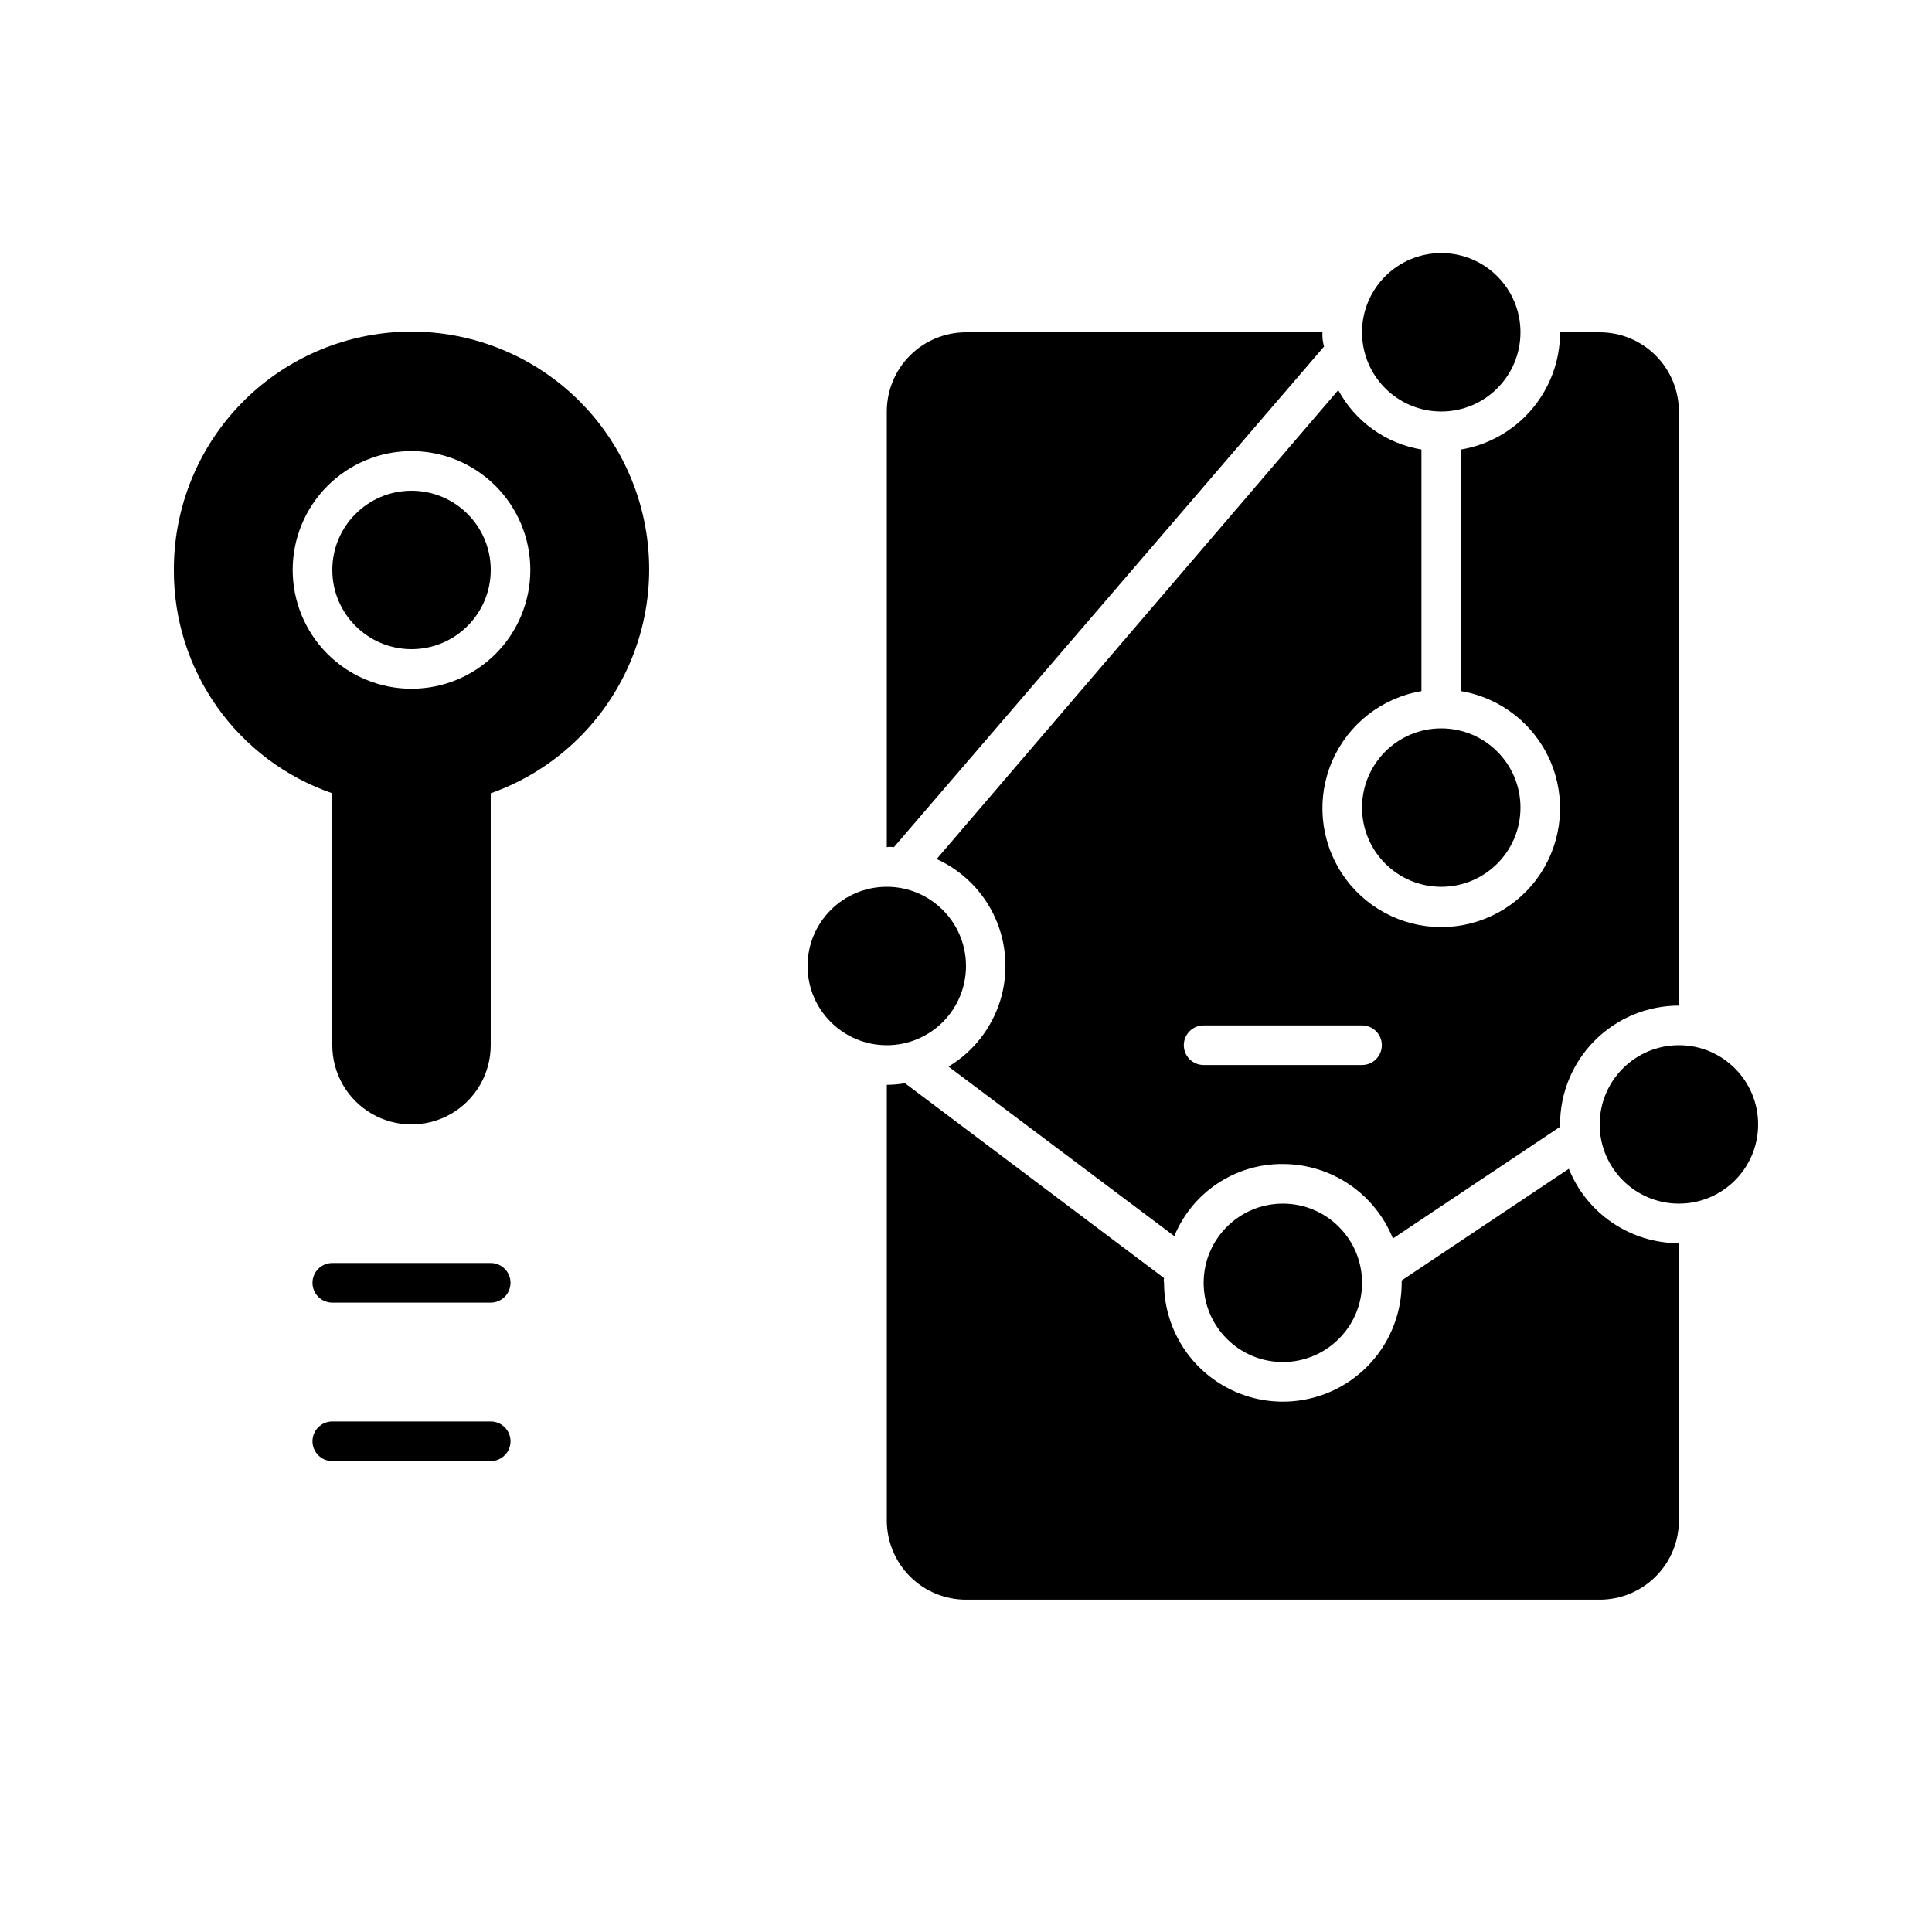 <?xml version="1.0" encoding="UTF-8"?>
<!-- Uploaded to: SVG Repo, www.svgrepo.com, Generator: SVG Repo Mixer Tools -->
<svg fill="#000000" width="800px" height="800px" version="1.1" viewBox="144 144 512 512" xmlns="http://www.w3.org/2000/svg">
 <g>
  <path d="m274.05 295.04c0 11.594-9.398 20.992-20.992 20.992s-20.992-9.398-20.992-20.992 9.398-20.992 20.992-20.992 20.992 9.398 20.992 20.992"/>
  <path d="m232.06 354.23v66.758c0 7.5 4 14.43 10.496 18.18s14.496 3.75 20.992 0c6.496-3.75 10.496-10.68 10.496-18.18v-66.758c14.594-5.16 26.777-15.512 34.223-29.086 7.445-13.57 9.629-29.41 6.137-44.492-3.488-15.078-12.414-28.348-25.066-37.266s-28.145-12.867-43.523-11.09c-15.375 1.781-29.559 9.16-39.84 20.73-10.281 11.574-15.941 26.527-15.898 42.008-0.062 13.016 3.949 25.727 11.48 36.344 7.531 10.617 18.199 18.609 30.504 22.852zm20.992-90.684c8.352 0 16.359 3.316 22.266 9.223s9.223 13.914 9.223 22.266c0 8.352-3.316 16.359-9.223 22.266-5.906 5.902-13.914 9.223-22.266 9.223-8.352 0-16.359-3.32-22.266-9.223-5.906-5.906-9.223-13.914-9.223-22.266 0-8.352 3.316-16.359 9.223-22.266s13.914-9.223 22.266-9.223z"/>
  <path d="m232.06 489.21h41.984c2.898 0 5.246-2.352 5.246-5.25 0-2.894-2.348-5.246-5.246-5.246h-41.984c-2.898 0-5.25 2.352-5.25 5.246 0 2.898 2.352 5.25 5.25 5.25z"/>
  <path d="m232.06 531.2h41.984c2.898 0 5.246-2.352 5.246-5.25 0-2.898-2.348-5.246-5.246-5.246h-41.984c-2.898 0-5.25 2.348-5.25 5.246 0 2.898 2.352 5.25 5.25 5.25z"/>
  <path d="m609.92 441.98c0 11.594-9.398 20.992-20.992 20.992s-20.992-9.398-20.992-20.992 9.398-20.992 20.992-20.992 20.992 9.398 20.992 20.992"/>
  <path d="m400 400c0 11.594-9.398 20.992-20.992 20.992s-20.992-9.398-20.992-20.992 9.398-20.992 20.992-20.992 20.992 9.398 20.992 20.992"/>
  <path d="m546.94 232.06c0 11.594-9.398 20.992-20.992 20.992s-20.992-9.398-20.992-20.992 9.398-20.992 20.992-20.992 20.992 9.398 20.992 20.992"/>
  <path d="m379.01 253.05v115.46c0.625-0.105 1.262-0.105 1.887 0l113.99-132.67c-0.348-1.227-0.488-2.504-0.422-3.777h-94.461c-5.57 0-10.91 2.211-14.844 6.148-3.938 3.938-6.148 9.277-6.148 14.844z"/>
  <path d="m504.96 483.96c0 11.594-9.398 20.992-20.992 20.992-11.59 0-20.988-9.398-20.988-20.992 0-11.59 9.398-20.988 20.988-20.988 11.594 0 20.992 9.398 20.992 20.988"/>
  <path d="m513.14 472.21 44.293-29.598v-0.629c0-8.352 3.32-16.363 9.223-22.266 5.906-5.906 13.914-9.223 22.266-9.223v-157.44c0-5.566-2.211-10.906-6.148-14.844-3.934-3.938-9.273-6.148-14.844-6.148h-10.496c0.008 7.445-2.625 14.648-7.43 20.336-4.805 5.688-11.469 9.492-18.809 10.73v64.027c10.477 1.77 19.352 8.703 23.605 18.438 4.254 9.738 3.312 20.961-2.504 29.852-5.816 8.891-15.727 14.246-26.352 14.246-10.621 0-20.531-5.356-26.348-14.246-5.816-8.891-6.758-20.113-2.504-29.852 4.254-9.734 13.129-16.668 23.605-18.438v-64.027c-9.383-1.57-17.516-7.379-22.043-15.742l-106.43 124.27c6.918 3.144 12.445 8.715 15.539 15.652 3.094 6.941 3.543 14.773 1.262 22.02-2.285 7.25-7.141 13.41-13.652 17.328l59.828 44.922c2.344-5.688 6.336-10.547 11.457-13.949 5.125-3.406 11.152-5.199 17.301-5.152 6.277 0.004 12.41 1.887 17.609 5.402 5.199 3.516 9.227 8.504 11.57 14.328zm-50.168-45.973c-2.898 0-5.25-2.348-5.25-5.246 0-2.898 2.352-5.25 5.25-5.25h41.984-0.004c2.898 0 5.25 2.352 5.25 5.25 0 2.898-2.352 5.246-5.25 5.246z"/>
  <path d="m588.93 473.47c-6.273-0.008-12.406-1.891-17.605-5.406-5.199-3.516-9.23-8.504-11.57-14.328l-44.297 29.598v0.629c0 11.25-6 21.648-15.742 27.27-9.742 5.625-21.746 5.625-31.488 0-9.742-5.621-15.742-16.02-15.742-27.27-0.102-0.41-0.102-0.844 0-1.258l-68.645-51.641c-1.598 0.266-3.211 0.406-4.828 0.422v115.45c0 5.57 2.211 10.91 6.148 14.844 3.934 3.938 9.273 6.148 14.844 6.148h167.93c5.57 0 10.91-2.211 14.844-6.148 3.938-3.934 6.148-9.273 6.148-14.844z"/>
  <path d="m546.94 358.02c0 11.594-9.398 20.992-20.992 20.992s-20.992-9.398-20.992-20.992 9.398-20.992 20.992-20.992 20.992 9.398 20.992 20.992"/>
 </g>
</svg>